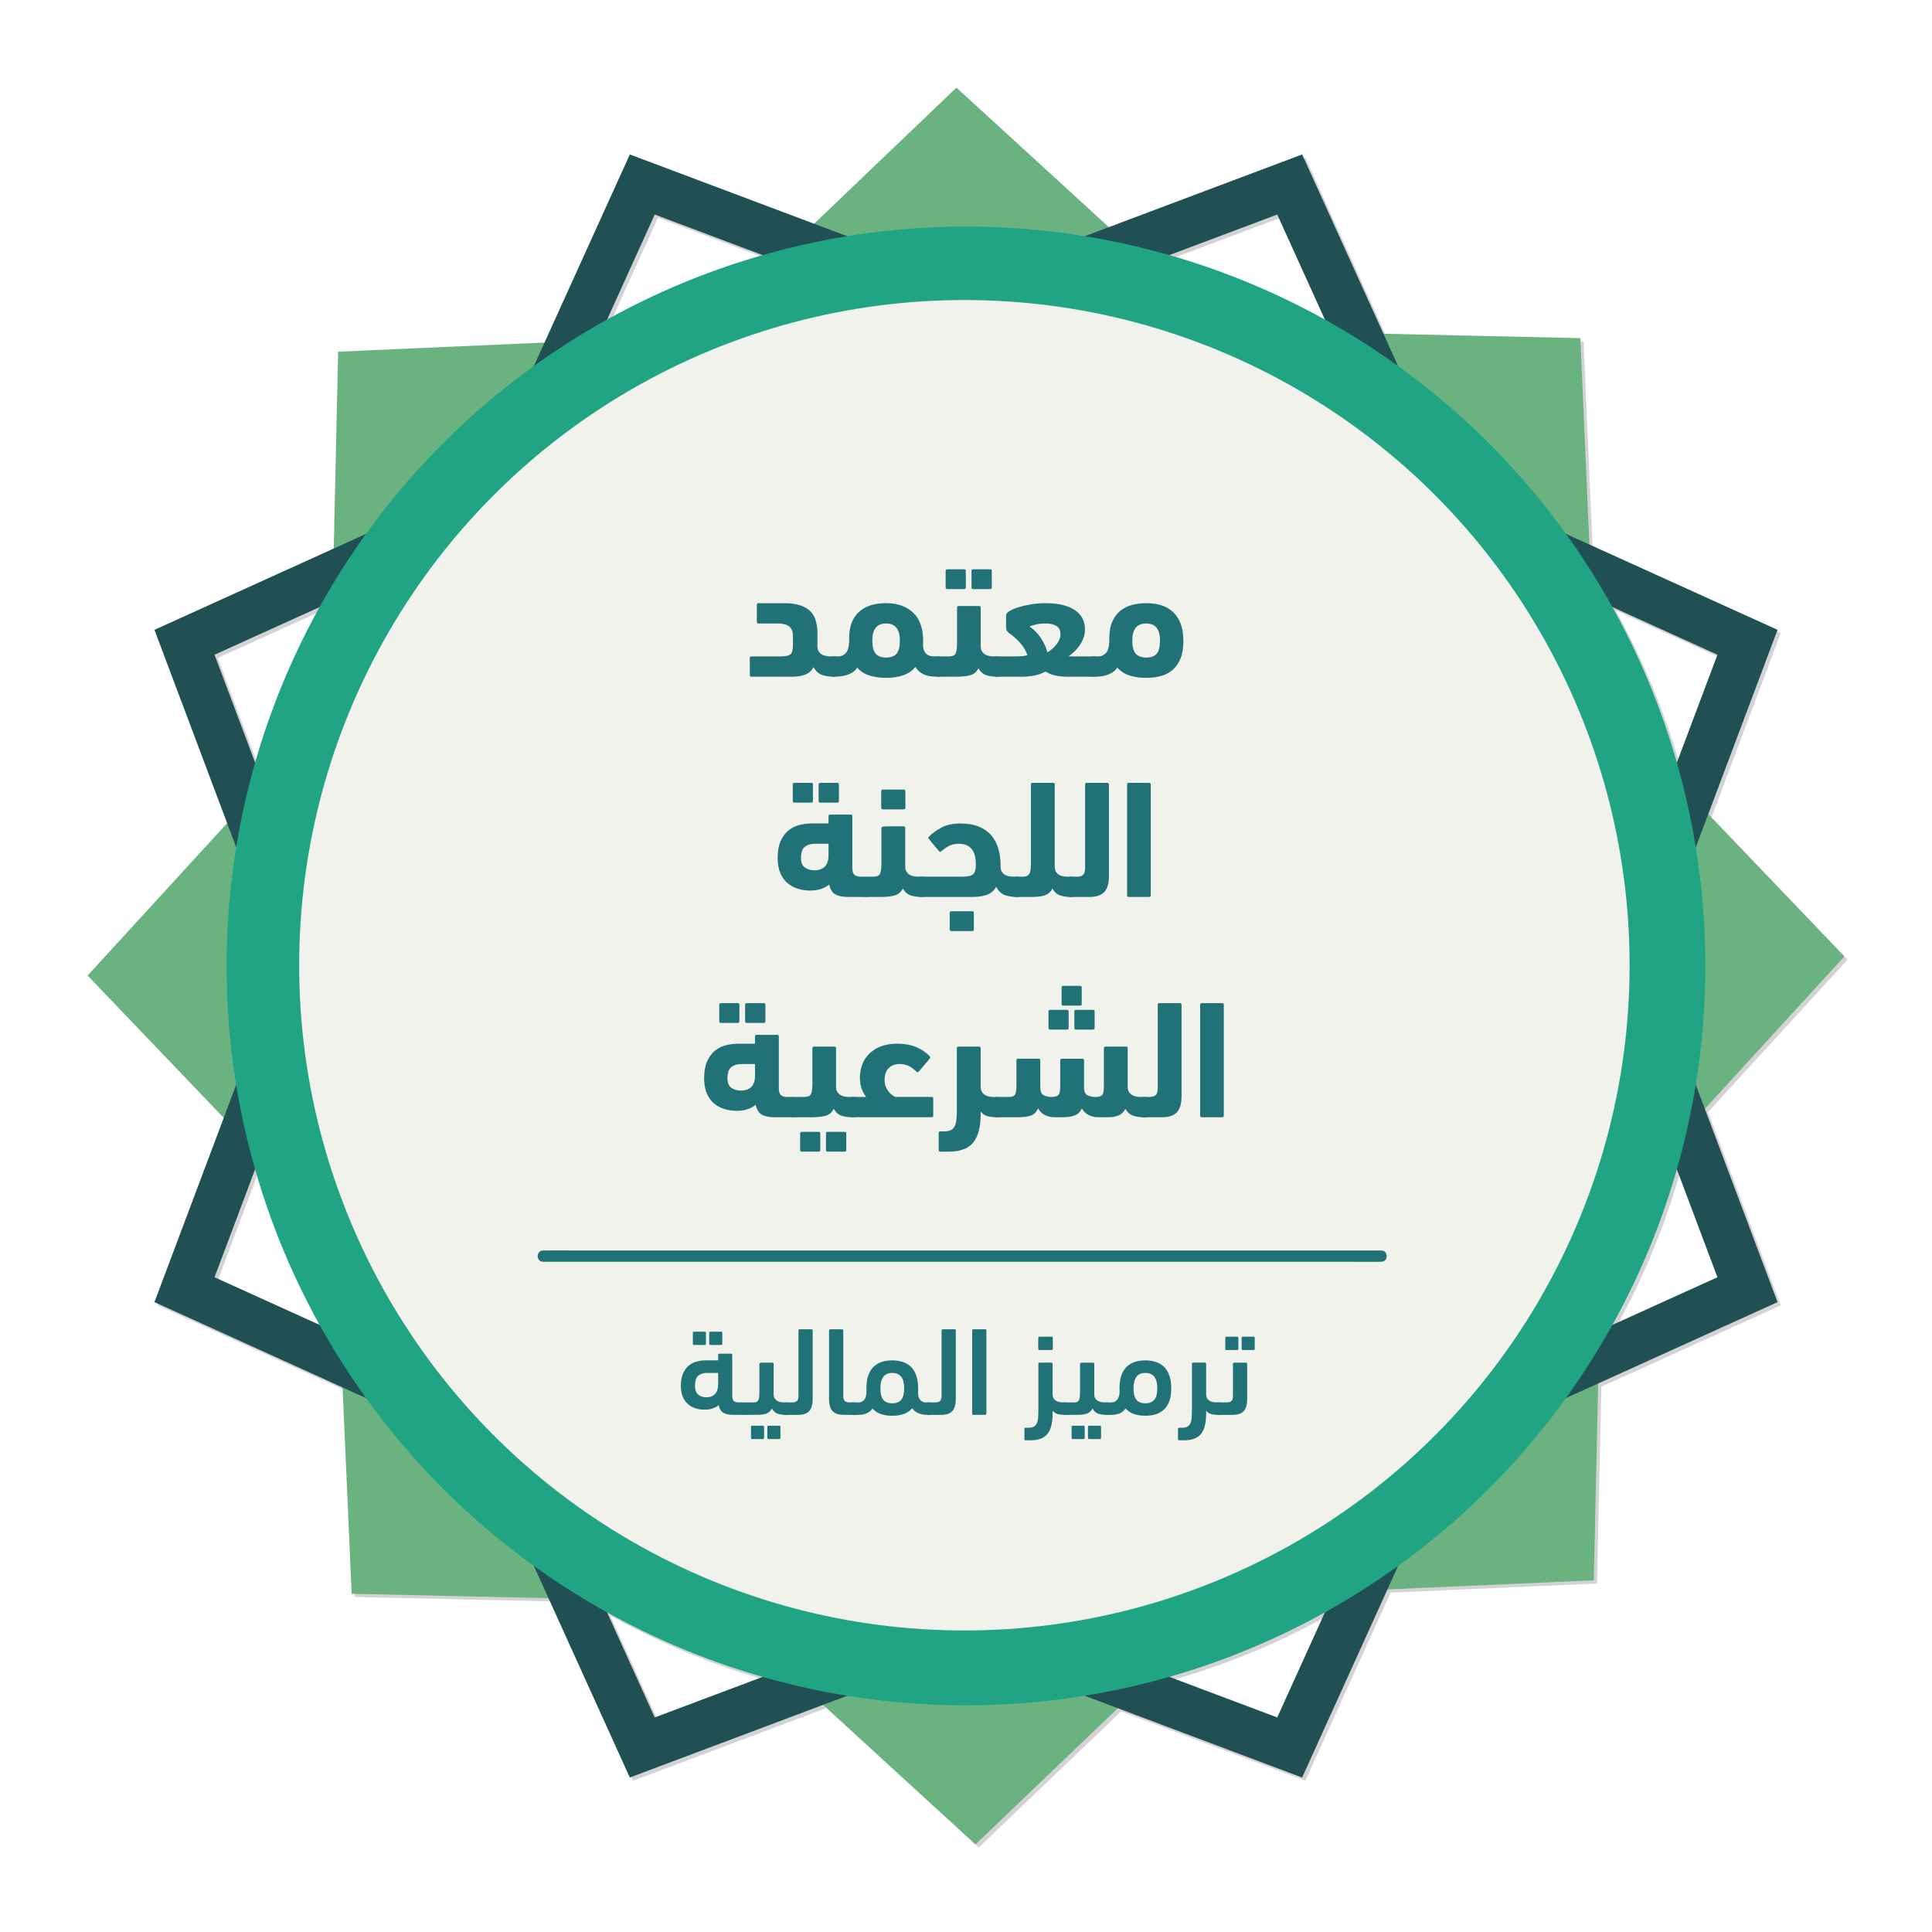 <?xml version="1.0" encoding="utf-8"?>
<!-- Generator: Adobe Illustrator 28.0.0, SVG Export Plug-In . SVG Version: 6.00 Build 0)  -->
<svg version="1.1" id="Layer_1" xmlns="http://www.w3.org/2000/svg" xmlns:xlink="http://www.w3.org/1999/xlink" x="0px" y="0px"
	 viewBox="0 0 1200 1200" style="enable-background:new 0 0 1200 1200;" xml:space="preserve">
<style type="text/css">
	.st0{opacity:0.87;}
	.st1{opacity:0.2;}
	.st2{clip-path:url(#SVGID_00000067220198830666605330000002587287358918538157_);}
	.st3{fill:#54A86E;}
	.st4{fill:#00363B;}
	.st5{fill:#009671;}
	.st6{clip-path:url(#SVGID_00000129891677453960736760000005899163088472022429_);fill:#F0F0EA;}
	.st7{opacity:0.3;clip-path:url(#SVGID_00000129891677453960736760000005899163088472022429_);}
	.st8{fill:#F0F0EA;}
	.st9{fill:#005D63;}
</style>
<g class="st0">
	<g>
		<g>
			<g class="st1">
				<g>
					<defs>
						<circle id="SVGID_1_" cx="601" cy="601.98" r="333.76"/>
					</defs>
					<clipPath id="SVGID_00000056427228737367596350000008895124608278122682_">
						<use xlink:href="#SVGID_1_"  style="overflow:visible;"/>
					</clipPath>
				</g>
				<polygon points="1147.57,596.05 996.9,760.59 991.93,983.57 769.09,993.36 607.9,1147.57 443.41,996.9 220.43,991.93 
					210.59,769.09 56.43,607.9 207.05,443.41 212.02,220.43 434.86,210.59 596.05,56.43 760.59,207.05 983.57,212.02 993.36,434.86 
									"/>
				<path d="M810.77,1106.05l-208.79-78.5l-208.79,78.5L301.07,902.9L97.93,810.77l78.5-208.79L97.93,393.2l203.14-92.13
					L393.2,97.93l208.79,78.5l208.79-78.5l92.13,203.14l203.15,92.13l-78.5,208.79l78.5,208.79L902.9,902.9L810.77,1106.05z
					 M601.99,996.04l193.33,72.69l85.31-188.1l188.1-85.31l-72.69-193.33l72.69-193.33l-188.1-85.31l-85.31-188.1l-193.33,72.69
					l-193.33-72.69l-85.31,188.1l-188.1,85.31l72.69,193.33l-72.69,193.33l188.1,85.31l85.31,188.1L601.99,996.04z"/>
				<circle cx="601.99" cy="601.98" r="459.24"/>
				<g>
					<defs>
						<circle id="SVGID_00000021093551335446451990000002820967714028772004_" cx="601" cy="601.98" r="333.76"/>
					</defs>
					<use xlink:href="#SVGID_00000021093551335446451990000002820967714028772004_"  style="overflow:visible;"/>
					<clipPath id="SVGID_00000083795208097952458350000008608460086322723457_">
						<use xlink:href="#SVGID_00000021093551335446451990000002820967714028772004_"  style="overflow:visible;"/>
					</clipPath>
					
						<circle style="clip-path:url(#SVGID_00000083795208097952458350000008608460086322723457_);" cx="601.99" cy="601.98" r="333.76"/>
					<polygon style="clip-path:url(#SVGID_00000083795208097952458350000008608460086322723457_);" points="634.53,918.41 
						602,608.9 569.47,918.41 568.03,918.26 600.56,608.75 504.39,904.73 503.02,904.28 599.19,608.3 443.58,877.82 442.33,877.1 
						597.93,607.58 389.69,838.85 388.62,837.89 596.86,606.61 345.08,789.54 344.24,788.37 596.01,605.44 311.71,732.02 
						311.12,730.7 595.42,604.12 291.01,668.82 290.71,667.41 595.12,602.71 283.91,602.71 283.91,601.26 595.12,601.26 
						290.71,536.56 291.01,535.14 595.42,599.85 311.12,473.27 311.71,471.94 596.01,598.53 344.24,415.6 345.08,414.43 
						596.86,597.36 388.62,366.08 389.69,365.11 597.93,596.39 442.33,326.87 443.58,326.15 599.19,595.67 503.02,299.69 
						504.39,299.24 600.56,595.22 568.03,285.71 569.47,285.56 602,595.07 634.53,285.56 635.97,285.71 603.44,595.22 
						699.61,299.24 700.98,299.69 604.81,595.67 760.42,326.15 761.67,326.87 606.07,596.39 814.31,365.11 815.38,366.08 
						607.14,597.36 858.92,414.43 859.76,415.6 607.99,598.53 892.29,471.94 892.88,473.27 608.58,599.85 912.99,535.14 
						913.29,536.56 608.88,601.26 920.09,601.26 920.09,602.71 608.88,602.71 913.29,667.41 912.99,668.82 608.58,604.12 
						892.88,730.7 892.29,732.02 607.99,605.44 859.76,788.37 858.92,789.54 607.14,606.61 815.38,837.89 814.31,838.85 
						606.07,607.58 761.67,877.1 760.42,877.82 604.81,608.3 700.98,904.28 699.61,904.73 603.44,608.75 635.97,918.26 					"/>
				</g>
				<circle cx="601" cy="601.54" r="413.18"/>
				<g>
					<defs>
						<circle id="SVGID_00000111877121745389997660000013870480985073696413_" cx="601" cy="601.98" r="333.76"/>
					</defs>
					<clipPath id="SVGID_00000039092169349919414180000011990096356432777138_">
						<use xlink:href="#SVGID_00000111877121745389997660000013870480985073696413_"  style="overflow:visible;"/>
					</clipPath>
				</g>
			</g>
			<g>
				<g>
					<g>
						<g>
							<defs>
								<circle id="SVGID_00000034083508202986110830000015421723477585081996_" cx="599" cy="599.98" r="333.76"/>
							</defs>
							<clipPath id="SVGID_00000121966814538077931800000000609761530798197900_">
								<use xlink:href="#SVGID_00000034083508202986110830000015421723477585081996_"  style="overflow:visible;"/>
							</clipPath>
						</g>
					</g>
				</g>
				<g>
					<g>
						<polygon class="st3" points="1145.57,594.05 994.9,758.59 989.93,981.57 767.09,991.36 605.9,1145.57 441.41,994.9 
							218.43,989.93 208.59,767.09 54.43,605.9 205.05,441.41 210.02,218.43 432.86,208.59 594.05,54.43 758.59,205.05 
							981.57,210.02 991.36,432.86 						"/>
					</g>
					<g>
						<path class="st4" d="M808.77,1104.05l-208.79-78.5l-208.79,78.5L299.07,900.9L95.93,808.77l78.5-208.79L95.93,391.2
							l203.14-92.13L391.2,95.93l208.79,78.5l208.79-78.5l92.13,203.14l203.15,92.13l-78.5,208.79l78.5,208.79L900.9,900.9
							L808.77,1104.05z M599.99,994.04l193.33,72.69l85.31-188.1l188.1-85.31l-72.69-193.33l72.69-193.33l-188.1-85.31l-85.31-188.1
							l-193.33,72.69l-193.33-72.69l-85.31,188.1l-188.1,85.31l72.69,193.33l-72.69,193.33l188.1,85.31l85.31,188.1L599.99,994.04z"
							/>
					</g>
					<g>
						<circle class="st5" cx="599.99" cy="599.98" r="459.24"/>
						<g>
							<defs>
								<circle id="SVGID_00000028323238127936750120000017672566803471134610_" cx="599" cy="599.98" r="333.76"/>
							</defs>
							<use xlink:href="#SVGID_00000028323238127936750120000017672566803471134610_"  style="overflow:visible;fill:#F0F0EA;"/>
							<clipPath id="SVGID_00000162317664799518077540000001776075608260231606_">
								<use xlink:href="#SVGID_00000028323238127936750120000017672566803471134610_"  style="overflow:visible;"/>
							</clipPath>
							
								<circle style="clip-path:url(#SVGID_00000162317664799518077540000001776075608260231606_);fill:#F0F0EA;" cx="599.99" cy="599.98" r="333.76"/>
							<g style="opacity:0.3;clip-path:url(#SVGID_00000162317664799518077540000001776075608260231606_);">
								<polygon class="st8" points="632.53,916.41 600,606.9 567.47,916.41 566.03,916.26 598.56,606.75 502.39,902.73 
									501.02,902.28 597.19,606.3 441.58,875.82 440.33,875.1 595.93,605.58 387.69,836.85 386.62,835.89 594.86,604.61 
									343.08,787.54 342.24,786.37 594.01,603.44 309.71,730.02 309.12,728.7 593.42,602.12 289.01,666.82 288.71,665.41 
									593.12,600.71 281.91,600.71 281.91,599.26 593.12,599.26 288.71,534.56 289.01,533.14 593.42,597.85 309.12,471.27 
									309.71,469.94 594.01,596.53 342.24,413.6 343.08,412.43 594.86,595.36 386.62,364.08 387.69,363.11 595.93,594.39 
									440.33,324.87 441.58,324.15 597.19,593.67 501.02,297.69 502.39,297.24 598.56,593.22 566.03,283.71 567.47,283.56 
									600,593.07 632.53,283.56 633.97,283.71 601.44,593.22 697.61,297.24 698.98,297.69 602.81,593.67 758.42,324.15 
									759.67,324.87 604.07,594.39 812.31,363.11 813.38,364.08 605.14,595.36 856.92,412.43 857.76,413.6 605.99,596.53 
									890.29,469.94 890.88,471.27 606.58,597.85 910.99,533.14 911.29,534.56 606.88,599.26 918.09,599.26 918.09,600.71 
									606.88,600.71 911.29,665.41 910.99,666.82 606.58,602.12 890.88,728.7 890.29,730.02 605.99,603.44 857.76,786.37 
									856.92,787.54 605.14,604.61 813.38,835.89 812.31,836.85 604.07,605.58 759.67,875.1 758.42,875.82 602.81,606.3 
									698.98,902.28 697.61,902.73 601.44,606.75 633.97,916.26 								"/>
							</g>
						</g>
						<circle class="st8" cx="599" cy="599.54" r="413.18"/>
					</g>
				</g>
				<g>
					<g>
						<g>
							<defs>
								<circle id="SVGID_00000078752532409178983230000012228556206650811015_" cx="599" cy="599.98" r="333.76"/>
							</defs>
							<clipPath id="SVGID_00000144295717889426298380000008308276763029772434_">
								<use xlink:href="#SVGID_00000078752532409178983230000012228556206650811015_"  style="overflow:visible;"/>
							</clipPath>
						</g>
					</g>
				</g>
			</g>
		</g>
	</g>
	<g>
		<path class="st9" d="M484.69,407.7c1.74,0,3.13-0.12,4.17-0.37c1.04-0.24,1.82-0.64,2.34-1.2c0.52-0.56,0.87-1.29,1.04-2.19
			s0.26-2.02,0.26-3.34v-5.62c0-2.71-0.78-4.68-2.34-5.89c-1.57-1.22-3.91-1.83-7.04-1.83h-11.99c-0.69,0-1.04-0.34-1.04-1.04
			v-10.52c0-0.69,0.34-1.04,1.04-1.04h16.37c6.46,0,11.45,1.41,14.96,4.22c3.51,2.82,5.26,7.67,5.26,14.54v8.65
			c0.14,1.74,0.89,3.11,2.25,4.12c1.36,1.01,3.24,1.51,5.68,1.51h2.3c1.39,0,2.43,0.48,3.12,1.46c0.69,0.97,1.04,2.57,1.04,4.8
			c0,4.24-1.39,6.36-4.17,6.36c-2.85,0-5.34-0.38-7.46-1.15c-2.12-0.76-3.84-2.36-5.16-4.8c-1.25,2.23-2.97,3.77-5.16,4.64
			c-2.19,0.87-4.91,1.3-8.18,1.3h-25.23c-0.69,0-1.04-0.35-1.04-1.04v-10.53c0-0.69,0.34-1.04,1.04-1.04H484.69z"/>
		<path class="st9" d="M550.36,421.04c-3.68,0-7.07-0.47-10.16-1.41c-3.09-0.94-5.68-2.59-7.77-4.96c-0.76,1.25-1.77,2.26-3.02,3.02
			c-1.25,0.77-2.55,1.34-3.91,1.72s-2.7,0.62-4.01,0.73c-1.32,0.11-2.5,0.16-3.54,0.16c-1.39,0-2.43-0.45-3.13-1.36
			c-0.69-0.9-1.04-2.5-1.04-4.8c0-2.36,0.31-4.03,0.94-5s1.71-1.46,3.23-1.46h3.02c1.6,0,3.04-0.66,4.33-1.99
			c1.29-1.32,2-3.79,2.14-7.4v-2.09c0-6.95,1.98-12.28,5.94-16c3.96-3.72,9.63-5.57,16.99-5.57c7.02,0,12.62,1.97,16.78,5.89
			c4.17,3.93,6.25,9.85,6.25,17.77c0,0.49-0.02,0.95-0.05,1.41c-0.04,0.45-0.05,0.88-0.05,1.3c0.14,2.29,0.8,3.98,1.98,5.06
			c1.18,1.08,2.68,1.62,4.49,1.62h3.02c1.39,0,2.43,0.48,3.12,1.46c0.69,0.97,1.04,2.57,1.04,4.8c0,4.24-1.39,6.36-4.17,6.36
			c-1.25,0-2.54-0.05-3.86-0.16c-1.32-0.1-2.61-0.36-3.86-0.78c-1.25-0.42-2.43-1.02-3.54-1.83c-1.11-0.8-2.08-1.9-2.91-3.28
			c-2.09,2.5-4.71,4.26-7.87,5.26C557.57,420.53,554.12,421.04,550.36,421.04z M550.36,387.26c-5.69,0-8.54,3.51-8.54,10.53
			c0,3.96,0.71,6.73,2.14,8.29c1.43,1.56,3.56,2.34,6.41,2.34c2.92,0,5.08-0.78,6.46-2.34c1.39-1.57,2.09-4.33,2.09-8.29
			C558.91,390.77,556.06,387.26,550.36,387.26z"/>
		<path class="st9" d="M594.45,377.46c0-0.69,0.35-1.04,1.04-1.04h12.62c0.69,0,1.04,0.35,1.04,1.04v24.6
			c0.13,1.74,0.88,3.11,2.24,4.12c1.36,1.01,3.24,1.51,5.68,1.51h2.4c1.39,0,2.43,0.48,3.12,1.46c0.69,0.97,1.04,2.57,1.04,4.8
			c0,4.24-1.39,6.36-4.17,6.36c-2.65,0-4.94-0.31-6.88-0.94c-1.95-0.63-3.58-2.06-4.9-4.28c-1.11,2.22-2.76,3.65-4.95,4.28
			c-2.19,0.62-5.2,0.94-9.02,0.94h-10.74c-1.39,0-2.43-0.43-3.12-1.3c-0.69-0.87-1.04-2.48-1.04-4.85c0-2.36,0.33-4.03,0.99-5
			c0.66-0.97,1.72-1.46,3.18-1.46h6.46c2.22,0,3.61-0.64,4.17-1.93c0.56-1.29,0.83-3.49,0.83-6.62V377.46z M588.41,365.89
			c-0.69,0-1.04-0.35-1.04-1.04v-10.22c0-0.69,0.35-1.04,1.04-1.04h10.43c0.69,0,1.04,0.35,1.04,1.04v10.22
			c0,0.69-0.34,1.04-1.04,1.04H588.41z M604.46,365.89c-0.69,0-1.04-0.35-1.04-1.04v-10.22c0-0.69,0.35-1.04,1.04-1.04h10.53
			c0.69,0,1.04,0.35,1.04,1.04v10.22c0,0.69-0.35,1.04-1.04,1.04H604.46z"/>
		<path class="st9" d="M649.39,374.65c4.24,0,7.91,0.4,11,1.2c3.09,0.8,5.64,1.93,7.66,3.39c2.02,1.46,3.49,3.17,4.43,5.16
			c0.94,1.98,1.41,4.12,1.41,6.41c0,1.88-0.29,3.65-0.88,5.32c-0.59,1.67-1.37,3.21-2.34,4.64c-0.98,1.43-2.07,2.71-3.29,3.86
			c-1.22,1.15-2.41,2.14-3.59,2.97c0.76,0.07,1.55,0.11,2.35,0.11c0.8,0,1.62,0,2.45,0h10.94c1.39,0,2.4,0.46,3.02,1.41
			c0.63,0.94,0.94,2.52,0.94,4.74c0,2.57-0.37,4.29-1.09,5.16c-0.73,0.87-1.69,1.3-2.87,1.3h-16.57c-2.5,0-4.88-0.22-7.14-0.67
			c-2.26-0.45-4.4-1.3-6.41-2.56c-2.29,1.25-4.73,2.11-7.3,2.56c-2.57,0.45-4.86,0.67-6.88,0.67h-15.74c-1.39,0-2.4-0.38-3.02-1.15
			c-0.62-0.76-0.94-2.4-0.94-4.9c0-1.95,0.26-3.53,0.78-4.75c0.52-1.22,1.58-1.82,3.18-1.82h10.94c1.18,0,2.45-0.04,3.8-0.11
			s2.66-0.27,3.91-0.62c-0.97-2.92-2.54-5.54-4.7-7.87c-2.15-2.33-4.52-4.4-7.09-6.2c-0.55-0.42-0.94-0.92-1.15-1.51
			c-0.21-0.59-0.31-1.41-0.31-2.45v-6.78c0-0.9,0.73-1.79,2.19-2.65c1.46-0.87,3.35-1.67,5.68-2.4c2.33-0.73,4.95-1.32,7.87-1.78
			C643.56,374.87,646.47,374.65,649.39,374.65z M650.54,405.19c2.3-1.39,4.22-3.09,5.79-5.1c1.57-2.02,2.34-4.14,2.34-6.36
			c0-2.22-0.81-3.86-2.45-4.9c-1.63-1.04-3.91-1.57-6.83-1.57c-2.36,0-4.45,0.23-6.25,0.68c-1.81,0.45-3.02,0.85-3.65,1.2
			c2.84,1.95,5.21,4.36,7.09,7.25C648.46,399.27,649.78,402.2,650.54,405.19z"/>
		<path class="st9" d="M711.94,421.04c-3.68,0-7.07-0.47-10.16-1.41c-3.09-0.94-5.68-2.59-7.77-4.96c-0.97,1.39-2.1,2.45-3.38,3.18
			s-2.59,1.29-3.91,1.67c-1.32,0.38-2.6,0.61-3.86,0.68c-1.25,0.07-2.36,0.1-3.33,0.1c-1.39,0-2.43-0.45-3.13-1.36
			c-0.69-0.9-1.04-2.5-1.04-4.8c0-2.43,0.33-4.12,0.99-5.05c0.66-0.94,1.72-1.41,3.18-1.41h3.02c1.53,0,2.95-0.66,4.28-1.99
			c1.32-1.32,2.05-3.79,2.19-7.4v-2.09c0-4.1,0.64-7.54,1.93-10.32c1.29-2.77,2.99-5,5.11-6.67c2.12-1.67,4.55-2.85,7.3-3.54
			c2.74-0.69,5.61-1.04,8.6-1.04c3.06,0,5.98,0.38,8.76,1.15c2.77,0.76,5.22,2.05,7.35,3.86c2.12,1.81,3.8,4.22,5.05,7.25
			c1.25,3.02,1.88,6.83,1.88,11.41c0,4.24-0.59,7.82-1.77,10.74c-1.18,2.91-2.8,5.26-4.85,7.03c-2.05,1.78-4.49,3.04-7.3,3.8
			C718.25,420.66,715.21,421.04,711.94,421.04z M711.94,387.26c-5.76,0-8.65,3.51-8.65,10.53c0,3.96,0.73,6.73,2.19,8.29
			c1.46,1.56,3.61,2.34,6.46,2.34c2.92,0,5.08-0.78,6.46-2.34c1.39-1.57,2.09-4.33,2.09-8.29
			C720.49,390.77,717.64,387.26,711.94,387.26z"/>
		<path class="st9" d="M514.61,511.47v-4.49c0-0.69,0.35-1.04,1.04-1.04h12.72c0.69,0,1.04,0.35,1.04,1.04v32
			c0,2.09,0.39,3.53,1.2,4.33c0.8,0.8,2.07,1.2,3.8,1.2h3.23c2.78,0,4.17,2.12,4.17,6.36c0,2.43-0.33,4.08-0.99,4.95
			c-0.66,0.87-1.72,1.3-3.18,1.3h-10.84c-3.4,0-6.06-0.53-7.97-1.62c-1.92-1.08-3.18-3.11-3.8-6.1c-1.53,1.25-3.3,2.19-5.32,2.81
			c-2.02,0.62-4.14,0.94-6.36,0.94c-2.71,0-5.3-0.38-7.77-1.15c-2.47-0.76-4.64-1.94-6.52-3.54c-1.88-1.6-3.35-3.68-4.43-6.25
			c-1.08-2.57-1.62-5.69-1.62-9.38c0-4.17,0.6-7.63,1.83-10.38c1.22-2.74,2.81-4.93,4.79-6.57c1.99-1.63,4.24-2.78,6.78-3.44
			c2.54-0.66,5.13-0.99,7.77-0.99H514.61z M493.45,498.54c-0.69,0-1.04-0.34-1.04-1.04v-10.21c0-0.69,0.35-1.04,1.04-1.04h10.43
			c0.69,0,1.04,0.35,1.04,1.04v10.21c0,0.7-0.34,1.04-1.04,1.04H493.45z M505.96,540.55c2.64,0,4.75-0.74,6.31-2.24
			c1.56-1.5,2.34-3.84,2.34-7.04v-7.2h-8.34c-2.64,0-4.76,0.63-6.36,1.88c-1.6,1.25-2.4,3.54-2.4,6.88c0,2.85,0.8,4.84,2.4,5.99
			C501.51,539.98,503.53,540.55,505.96,540.55z M509.5,498.54c-0.69,0-1.04-0.34-1.04-1.04v-10.21c0-0.69,0.34-1.04,1.04-1.04h10.53
			c0.69,0,1.04,0.35,1.04,1.04v10.21c0,0.7-0.35,1.04-1.04,1.04H509.5z"/>
		<path class="st9" d="M560.79,551.91c-1.18,2.15-2.81,3.56-4.9,4.22c-2.09,0.66-5,0.99-8.75,0.99h-8.34
			c-1.39,0-2.43-0.22-3.12-0.67c-0.69-0.45-1.04-1.44-1.04-2.97c0-0.9,0.07-1.88,0.21-2.92c0.14-1.04,0.38-2.02,0.73-2.92
			c0.35-0.9,0.8-1.65,1.36-2.24c0.56-0.59,1.25-0.88,2.09-0.88h3.44c2.15,0,3.52-0.61,4.12-1.83c0.59-1.22,0.88-3.39,0.88-6.52
			v-21.89c0-0.55,0.5-0.87,1.51-0.94c1.01-0.07,1.89-0.11,2.65-0.11h9.59c0.69,0,1.04,0.35,1.04,1.04v24.6
			c0.13,1.74,0.88,3.11,2.24,4.12s3.24,1.51,5.68,1.51h2.4c1.39,0,2.43,0.48,3.12,1.46c0.69,0.97,1.04,2.57,1.04,4.8
			c0,4.24-1.39,6.36-4.17,6.36c-2.65,0-4.94-0.31-6.88-0.94C563.74,555.56,562.11,554.13,560.79,551.91z M548.38,502.71
			c-0.69,0-1.04-0.35-1.04-1.04v-10.22c0-0.69,0.34-1.04,1.04-1.04h12.93c0.69,0,1.04,0.35,1.04,1.04v10.22
			c0,0.69-0.35,1.04-1.04,1.04H548.38z"/>
		<path class="st9" d="M576.84,519.81c2.43-2.44,5.2-4.43,8.29-6c3.09-1.56,6.86-2.34,11.31-2.34c4.59,0,8.46,0.66,11.62,1.98
			c3.16,1.32,5.73,3.14,7.72,5.47c1.98,2.33,3.42,5.08,4.33,8.24c0.9,3.16,1.36,6.59,1.36,10.26v1.67c0.2,1.67,0.95,2.98,2.24,3.96
			s3.14,1.46,5.57,1.46h2.4c1.39,0,2.43,0.48,3.13,1.46c0.69,0.97,1.04,2.57,1.04,4.8c0,4.24-1.39,6.36-4.17,6.36
			c-2.91,0-5.45-0.4-7.61-1.2c-2.15-0.8-3.93-2.52-5.31-5.16c-1.39,2.5-3.35,4.19-5.89,5.05c-2.54,0.87-5.54,1.3-9.02,1.3h-31.69
			c-1.39,0-2.43-0.47-3.13-1.41c-0.69-0.94-1.04-2.52-1.04-4.75c0-2.22,0.31-3.86,0.94-4.9c0.62-1.04,1.71-1.56,3.23-1.56H598
			c1.67,0,3.02-0.12,4.07-0.37c1.04-0.24,1.86-0.66,2.45-1.25c0.59-0.59,1.01-1.39,1.25-2.4c0.24-1.01,0.36-2.28,0.36-3.8
			c0-1.74-0.17-3.37-0.52-4.9c-0.35-1.53-0.94-2.87-1.77-4.01c-0.83-1.15-1.93-2.05-3.28-2.71c-1.36-0.66-3.04-0.99-5.06-0.99
			c-2.23,0-4.21,0.44-5.94,1.3c-1.74,0.87-3.33,1.97-4.8,3.28c-0.48,0.49-0.97,0.52-1.46,0.11l-6.15-7.41
			C576.53,520.74,576.43,520.22,576.84,519.81z M590.92,578.29c-0.69,0-1.04-0.35-1.04-1.04v-10.22c0-0.69,0.35-1.04,1.04-1.04
			h12.93c0.69,0,1.04,0.34,1.04,1.04v10.22c0,0.69-0.35,1.04-1.04,1.04H590.92z"/>
		<path class="st9" d="M640.33,487.28c0-0.69,0.34-1.04,1.04-1.04h12.72c0.69,0,1.04,0.35,1.04,1.04v51.6
			c0.14,1.81,0.87,3.19,2.19,4.17c1.32,0.97,3.23,1.46,5.74,1.46h2.39c1.39,0,2.44,0.48,3.13,1.46c0.69,0.97,1.04,2.57,1.04,4.8
			c0,4.24-1.39,6.36-4.17,6.36c-2.64,0-4.93-0.31-6.88-0.94c-1.95-0.63-3.58-2.06-4.9-4.28c-1.04,2.02-2.55,3.38-4.54,4.12
			c-1.98,0.73-4.67,1.09-8.07,1.09h-9.38c-1.39,0-2.43-0.24-3.13-0.73c-0.69-0.48-1.04-1.46-1.04-2.91c0-0.84,0.08-1.78,0.26-2.82
			c0.17-1.04,0.41-2.01,0.73-2.92c0.31-0.9,0.73-1.67,1.25-2.29c0.52-0.62,1.16-0.94,1.93-0.94h3.65c1.18,0,2.12-0.21,2.82-0.63
			c0.69-0.41,1.2-1.02,1.51-1.82c0.32-0.8,0.5-1.79,0.57-2.97c0.07-1.18,0.11-2.54,0.11-4.07V487.28z"/>
		<path class="st9" d="M665.34,557.12c-1.39,0-2.43-0.24-3.13-0.73c-0.69-0.48-1.04-1.46-1.04-2.91c0-0.84,0.08-1.78,0.26-2.82
			c0.17-1.04,0.41-2.01,0.73-2.92c0.31-0.9,0.73-1.67,1.25-2.29c0.52-0.62,1.16-0.94,1.93-0.94h3.65c1.74,0,3.01-0.4,3.8-1.2
			c0.8-0.8,1.2-2.24,1.2-4.33v-51.7c0-0.69,0.34-1.04,1.04-1.04h12.72c0.69,0,1.04,0.35,1.04,1.04v56.71c0,4.52-0.94,7.83-2.81,9.95
			c-1.88,2.13-5,3.18-9.38,3.18H665.34z"/>
		<path class="st9" d="M714.76,556.08c0,0.69-0.35,1.04-1.04,1.04H701.1c-0.69,0-1.04-0.35-1.04-1.04v-68.8
			c0-0.69,0.35-1.04,1.04-1.04h12.61c0.69,0,1.04,0.35,1.04,1.04V556.08z"/>
		<path class="st9" d="M468.95,648.29v-4.49c0-0.69,0.35-1.04,1.04-1.04h12.72c0.69,0,1.04,0.35,1.04,1.04v32
			c0,2.09,0.39,3.53,1.2,4.33c0.8,0.8,2.07,1.2,3.8,1.2h3.23c2.78,0,4.17,2.12,4.17,6.36c0,2.43-0.33,4.08-0.99,4.95
			c-0.66,0.87-1.72,1.3-3.18,1.3h-10.84c-3.4,0-6.06-0.53-7.97-1.62c-1.92-1.08-3.18-3.11-3.8-6.1c-1.53,1.25-3.3,2.19-5.32,2.81
			c-2.02,0.62-4.14,0.94-6.36,0.94c-2.71,0-5.3-0.38-7.77-1.15c-2.47-0.76-4.64-1.94-6.52-3.54c-1.88-1.6-3.35-3.68-4.43-6.25
			c-1.08-2.57-1.62-5.69-1.62-9.38c0-4.17,0.6-7.63,1.83-10.38c1.22-2.74,2.81-4.93,4.79-6.57c1.99-1.63,4.24-2.78,6.78-3.44
			c2.54-0.66,5.13-0.99,7.77-0.99H468.95z M447.79,635.36c-0.69,0-1.04-0.34-1.04-1.04V624.1c0-0.69,0.35-1.04,1.04-1.04h10.43
			c0.69,0,1.04,0.35,1.04,1.04v10.21c0,0.7-0.34,1.04-1.04,1.04H447.79z M460.3,677.37c2.64,0,4.75-0.74,6.31-2.24
			c1.56-1.5,2.34-3.84,2.34-7.04v-7.2h-8.34c-2.64,0-4.76,0.63-6.36,1.88c-1.6,1.25-2.4,3.54-2.4,6.88c0,2.85,0.8,4.84,2.4,5.99
			C455.85,676.8,457.87,677.37,460.3,677.37z M463.84,635.36c-0.69,0-1.04-0.34-1.04-1.04V624.1c0-0.69,0.34-1.04,1.04-1.04h10.53
			c0.69,0,1.04,0.35,1.04,1.04v10.21c0,0.7-0.35,1.04-1.04,1.04H463.84z"/>
		<path class="st9" d="M504.6,651.1c0-0.69,0.35-1.04,1.04-1.04h12.62c0.69,0,1.04,0.35,1.04,1.04v24.6
			c0.13,1.74,0.88,3.11,2.24,4.12c1.36,1.01,3.24,1.51,5.68,1.51h2.4c1.39,0,2.43,0.48,3.12,1.46c0.69,0.97,1.04,2.57,1.04,4.8
			c0,4.24-1.39,6.36-4.17,6.36c-2.65,0-4.94-0.31-6.88-0.94c-1.95-0.63-3.58-2.06-4.9-4.28c-1.11,2.22-2.76,3.65-4.95,4.28
			c-2.19,0.62-5.2,0.94-9.02,0.94h-10.74c-1.39,0-2.43-0.43-3.12-1.3c-0.69-0.87-1.04-2.48-1.04-4.85c0-2.36,0.33-4.03,0.99-5
			c0.66-0.97,1.72-1.46,3.18-1.46h6.46c2.22,0,3.61-0.64,4.17-1.93c0.56-1.29,0.83-3.49,0.83-6.62V651.1z M498.03,715.31
			c-0.69,0-1.04-0.35-1.04-1.04v-10.22c0-0.69,0.35-1.04,1.04-1.04h10.43c0.69,0,1.04,0.35,1.04,1.04v10.22
			c0,0.69-0.34,1.04-1.04,1.04H498.03z M514.08,715.31c-0.69,0-1.04-0.35-1.04-1.04v-10.22c0-0.69,0.35-1.04,1.04-1.04h10.53
			c0.69,0,1.04,0.35,1.04,1.04v10.22c0,0.69-0.35,1.04-1.04,1.04H514.08z"/>
		<path class="st9" d="M537.96,681.33c-1.11-1.39-2.04-3.08-2.76-5.06c-0.73-1.98-1.09-4.26-1.09-6.83c0-2.78,0.45-5.44,1.36-7.98
			c0.9-2.53,2.29-4.77,4.17-6.72c1.88-1.95,4.28-3.51,7.19-4.7c2.92-1.18,6.36-1.77,10.32-1.77c5.01,0,9.21,0.8,12.62,2.4
			c3.4,1.6,5.97,3.44,7.71,5.52c0.42,0.49,0.35,1.01-0.21,1.57l-6.57,7.82c-0.55,0.48-1.08,0.48-1.56,0
			c-3.06-3.13-6.5-4.7-10.32-4.7c-2.78,0-5.05,0.83-6.78,2.5c-1.74,1.67-2.61,4.1-2.61,7.3c0,1.6,0.24,3.01,0.73,4.22
			c0.48,1.22,1.08,2.26,1.77,3.12c0.69,0.87,1.41,1.57,2.14,2.09s1.34,0.92,1.83,1.2h22.72c0.7,0,1.04,0.34,1.04,1.04v10.53
			c0,0.69-0.34,1.04-1.04,1.04h-48.99c-1.39,0-2.43-0.47-3.13-1.41c-0.69-0.94-1.04-2.52-1.04-4.75c0-2.36,0.33-4.03,0.99-5
			c0.66-0.97,1.72-1.46,3.18-1.46H537.96z"/>
		<path class="st9" d="M594.31,651.1c0-0.69,0.35-1.04,1.04-1.04h12.72c0.69,0,1.04,0.35,1.04,1.04v24.6
			c0.14,1.74,0.88,3.11,2.24,4.12c1.36,1.01,3.24,1.51,5.68,1.51h2.29c1.39,0,2.44,0.48,3.13,1.46s1.04,2.57,1.04,4.8
			c0,4.24-1.39,6.36-4.17,6.36c-2.29,0-4.27-0.22-5.94-0.67c-1.67-0.45-3.1-1.41-4.28-2.87v1.67c0,7.92-1.53,13.77-4.59,17.57
			c-3.06,3.79-8.27,5.68-15.64,5.68h-4.79c-0.7,0-1.04-0.35-1.04-1.04v-10.53c0-0.69,0.34-1.04,1.04-1.04h2.29
			c1.88,0,3.33-0.29,4.38-0.88s1.83-1.46,2.35-2.61c0.52-1.15,0.85-2.55,0.99-4.22c0.14-1.67,0.21-3.58,0.21-5.73V651.1z"/>
		<path class="st9" d="M682.51,693.94c-2.71,0-4.92-0.5-6.62-1.51c-1.7-1.01-3-2.34-3.91-4.01c-0.97,2.15-2.45,3.61-4.43,4.38
			c-1.99,0.76-4.68,1.15-8.08,1.15h-4.07c-2.71,0-4.94-0.5-6.67-1.51c-1.74-1.01-3.05-2.34-3.96-4.01c-0.97,2.22-2.44,3.7-4.38,4.43
			c-1.95,0.73-4.7,1.09-8.24,1.09h-12.51c-1.39,0-2.43-0.4-3.12-1.2c-0.69-0.8-1.04-2.35-1.04-4.64c0-2.43,0.33-4.17,0.99-5.21
			c0.66-1.04,1.72-1.56,3.18-1.56h6.99c2.02,0,3.3-0.51,3.86-1.51c0.55-1.01,0.83-2.87,0.83-5.58v-15.63c0-0.69,0.35-1.04,1.04-1.04
			h12.72c0.69,0,1.04,0.35,1.04,1.04v17.1c0,2.22,0.69,3.72,2.08,4.48c1.39,0.77,2.92,1.15,4.59,1.15c1.32,0,2.38-0.14,3.18-0.42
			c0.8-0.28,1.37-0.69,1.72-1.25c0.35-0.55,0.57-1.3,0.68-2.24c0.1-0.94,0.15-2.1,0.15-3.49v-15.32c0-0.69,0.35-1.04,1.04-1.04
			h12.72c0.69,0,1.04,0.35,1.04,1.04v16.99c0,2.37,0.71,3.91,2.14,4.64c1.43,0.73,3.03,1.09,4.85,1.09c1.32,0,2.32-0.14,3.02-0.42
			c0.69-0.28,1.22-0.71,1.57-1.3c0.34-0.59,0.55-1.36,0.62-2.29c0.07-0.94,0.1-2.1,0.1-3.49V651.1c0-0.69,0.35-1.04,1.04-1.04h12.72
			c0.69,0,1.04,0.35,1.04,1.04v24.6c0.14,1.74,0.88,3.11,2.24,4.12c1.36,1.01,3.24,1.51,5.68,1.51h2.4c1.39,0,2.43,0.48,3.12,1.46
			c0.69,0.97,1.04,2.57,1.04,4.8c0,4.24-1.39,6.36-4.17,6.36c-2.64,0-4.94-0.31-6.88-0.94c-1.94-0.63-3.58-2.06-4.9-4.28
			c-0.97,2.02-2.39,3.38-4.27,4.12c-1.88,0.73-4.03,1.09-6.46,1.09H682.51z M652.28,639.53c-0.69,0-1.04-0.35-1.04-1.04v-10.22
			c0-0.69,0.34-1.04,1.04-1.04h10.43c0.69,0,1.04,0.35,1.04,1.04v10.22c0,0.69-0.35,1.04-1.04,1.04H652.28z M660.41,624.62
			c-0.69,0-1.04-0.35-1.04-1.04v-10.22c0-0.69,0.35-1.04,1.04-1.04h10.43c0.69,0,1.04,0.35,1.04,1.04v10.22
			c0,0.69-0.35,1.04-1.04,1.04H660.41z M668.33,639.53c-0.69,0-1.04-0.35-1.04-1.04v-10.22c0-0.69,0.34-1.04,1.04-1.04h10.53
			c0.69,0,1.04,0.35,1.04,1.04v10.22c0,0.69-0.35,1.04-1.04,1.04H668.33z"/>
		<path class="st9" d="M710.44,693.94c-1.39,0-2.43-0.24-3.13-0.73c-0.69-0.48-1.04-1.46-1.04-2.91c0-0.84,0.08-1.78,0.26-2.82
			c0.17-1.04,0.41-2.01,0.73-2.92c0.31-0.9,0.73-1.67,1.25-2.29c0.52-0.62,1.16-0.94,1.93-0.94h3.65c1.74,0,3.01-0.4,3.8-1.2
			c0.8-0.8,1.2-2.24,1.2-4.33v-51.7c0-0.69,0.34-1.04,1.04-1.04h12.72c0.69,0,1.04,0.35,1.04,1.04v56.71c0,4.52-0.94,7.83-2.81,9.95
			c-1.88,2.13-5,3.18-9.38,3.18H710.44z"/>
		<path class="st9" d="M760.13,692.9c0,0.69-0.35,1.04-1.04,1.04h-12.61c-0.69,0-1.04-0.35-1.04-1.04v-68.8
			c0-0.69,0.35-1.04,1.04-1.04h12.61c0.69,0,1.04,0.35,1.04,1.04V692.9z"/>
	</g>
	<g>
		<path class="st9" d="M446.06,844.94v-3.36c0-0.52,0.26-0.78,0.78-0.78h7.19c0.52,0,0.78,0.26,0.78,0.78v25.33
			c0,1.57,0.3,2.65,0.9,3.24c0.6,0.6,1.55,0.9,2.86,0.9h2.97c2.08,0,3.12,1.3,3.12,3.91c0,1.57-0.25,2.6-0.74,3.09
			c-0.5,0.5-1.29,0.74-2.39,0.74h-6.34c-2.55,0-4.54-0.45-5.98-1.33c-1.43-0.88-2.38-2.45-2.85-4.69c-1.09,0.94-2.4,1.64-3.91,2.11
			c-1.51,0.46-3.1,0.7-4.77,0.7c-2.04,0-3.95-0.29-5.75-0.86c-1.8-0.57-3.37-1.46-4.69-2.66c-1.33-1.2-2.39-2.72-3.17-4.57
			c-0.78-1.85-1.17-4.08-1.17-6.68c0-3.02,0.43-5.55,1.29-7.58c0.86-2.04,2.01-3.66,3.44-4.89c1.43-1.23,3.06-2.1,4.89-2.62
			c1.83-0.52,3.73-0.78,5.71-0.78H446.06z M431.12,835.4c-0.52,0-0.78-0.26-0.78-0.78v-6.72c0-0.52,0.26-0.78,0.78-0.78h6.57
			c0.52,0,0.78,0.26,0.78,0.78v6.72c0,0.52-0.26,0.78-0.78,0.78H431.12z M438.71,867.85c2.5,0,4.35-0.72,5.55-2.15
			c1.2-1.43,1.8-3.53,1.8-6.29v-6.65h-6.96c-2.24,0-4.04,0.57-5.4,1.72c-1.36,1.15-2.03,3.26-2.03,6.34c0,2.4,0.62,4.17,1.88,5.31
			C434.8,867.28,436.52,867.85,438.71,867.85z M441.29,835.4c-0.52,0-0.78-0.26-0.78-0.78v-6.72c0-0.52,0.26-0.78,0.78-0.78h6.57
			c0.52,0,0.78,0.26,0.78,0.78v6.72c0,0.52-0.26,0.78-0.78,0.78H441.29z"/>
		<path class="st9" d="M479.43,874.81c-0.73,1.51-1.83,2.56-3.32,3.13c-1.48,0.57-3.48,0.86-5.98,0.86h-7.27
			c-1.04,0-1.82-0.25-2.34-0.74c-0.52-0.49-0.78-1.47-0.78-2.93c0-1.51,0.25-2.56,0.74-3.16c0.5-0.6,1.29-0.9,2.38-0.9h5.08
			c0.94,0,1.65-0.14,2.15-0.43s0.86-0.73,1.09-1.33c0.24-0.6,0.38-1.38,0.43-2.35c0.05-0.96,0.08-2.15,0.08-3.56v-16.26
			c0-0.31,0.14-0.52,0.43-0.62c0.28-0.1,0.59-0.16,0.9-0.16h6.73c0.52,0,0.78,0.27,0.78,0.78v19.08c0,1.56,0.59,2.76,1.76,3.59
			c1.17,0.83,2.75,1.25,4.73,1.25h1.33c1.04,0,1.83,0.29,2.35,0.87c0.52,0.57,0.78,1.53,0.78,2.89c0,1.51-0.25,2.56-0.74,3.13
			c-0.5,0.57-1.29,0.86-2.39,0.86c-2.03,0-3.8-0.25-5.31-0.74C481.52,877.56,480.32,876.48,479.43,874.81z M467.24,893.81
			c-0.52,0-0.78-0.26-0.78-0.78v-6.72c0-0.52,0.26-0.78,0.78-0.78h6.57c0.52,0,0.78,0.26,0.78,0.78v6.72c0,0.52-0.26,0.78-0.78,0.78
			H467.24z M477.4,893.81c-0.52,0-0.78-0.26-0.78-0.78v-6.72c0-0.52,0.26-0.78,0.78-0.78h6.57c0.52,0,0.78,0.26,0.78,0.78v6.72
			c0,0.52-0.26,0.78-0.78,0.78H477.4z"/>
		<path class="st9" d="M488.35,878.8c-1.04,0-1.83-0.25-2.35-0.74c-0.52-0.49-0.78-1.5-0.78-3.01c0-1.46,0.25-2.49,0.74-3.09
			c0.5-0.6,1.29-0.9,2.39-0.9h3.83c1.3,0,2.25-0.3,2.86-0.9c0.6-0.6,0.9-1.68,0.9-3.24v-40.5c0-0.52,0.26-0.78,0.78-0.78h7.27
			c0.52,0,0.78,0.26,0.78,0.78v42.53c0,3.38-0.7,5.87-2.11,7.46c-1.41,1.59-3.75,2.39-7.04,2.39H488.35z"/>
		<path class="st9" d="M514.94,826.41c0-0.52,0.26-0.78,0.78-0.78h7.27c0.52,0,0.78,0.26,0.78,0.78v40.5c0,1.57,0.3,2.65,0.9,3.24
			c0.6,0.6,1.55,0.9,2.85,0.9h2.74c1.04,0,1.83,0.31,2.35,0.9c0.52,0.6,0.78,1.63,0.78,3.09c0,1.62-0.25,2.65-0.74,3.09
			c-0.5,0.44-1.29,0.66-2.39,0.66h-6.18c-3.28,0-5.62-0.8-7.04-2.39c-1.41-1.59-2.11-4.08-2.11-7.46V826.41z"/>
		<path class="st9" d="M538.15,861.6c0.05-3.02,0.48-5.59,1.29-7.7c0.81-2.11,1.93-3.83,3.36-5.16c1.43-1.33,3.12-2.29,5.05-2.89
			c1.93-0.6,4.04-0.9,6.33-0.9c2.3,0,4.43,0.31,6.41,0.94c1.98,0.62,3.68,1.62,5.12,2.97c1.43,1.36,2.55,3.15,3.36,5.4
			c0.81,2.24,1.21,4.95,1.21,8.13c0,0.46,0,0.92,0,1.37c0,0.44-0.03,0.87-0.08,1.29c0.05,2.19,0.56,3.74,1.53,4.65
			c0.96,0.92,2.07,1.37,3.32,1.37h2.27c1.04,0,1.83,0.29,2.35,0.87s0.78,1.53,0.78,2.89c0,1.51-0.25,2.56-0.74,3.13
			c-0.5,0.57-1.29,0.86-2.39,0.86c-0.88,0-1.81-0.03-2.77-0.08s-1.93-0.22-2.89-0.51c-0.96-0.29-1.87-0.71-2.74-1.25
			c-0.86-0.55-1.63-1.32-2.3-2.3c-1.41,1.67-3.17,2.86-5.28,3.59c-2.11,0.73-4.49,1.09-7.15,1.09c-2.61,0-4.95-0.35-7.04-1.06
			c-2.09-0.7-3.83-1.86-5.24-3.48c-0.52,0.83-1.15,1.51-1.88,2.04s-1.48,0.92-2.27,1.21s-1.59,0.48-2.42,0.59
			c-0.83,0.11-1.62,0.16-2.35,0.16h-2.74c-1.04,0-1.83-0.3-2.35-0.9c-0.52-0.6-0.78-1.6-0.78-3.01c0-1.51,0.25-2.53,0.74-3.05
			c0.5-0.52,1.29-0.78,2.39-0.78h3.05c1.25,0,2.37-0.5,3.37-1.52c0.99-1.02,1.51-2.88,1.56-5.59c-0.05-0.41-0.08-0.81-0.08-1.17
			C538.15,862.41,538.15,862.01,538.15,861.6z M554.18,852.76c-2.5,0-4.35,0.81-5.55,2.42c-1.2,1.62-1.8,3.96-1.8,7.04
			c0,3.33,0.6,5.73,1.8,7.19c1.2,1.46,3.05,2.2,5.55,2.2c2.55,0,4.43-0.74,5.63-2.23c1.2-1.48,1.79-3.87,1.79-7.15
			C561.61,855.92,559.13,852.76,554.18,852.76z"/>
		<path class="st9" d="M577.24,878.8c-1.04,0-1.83-0.25-2.35-0.74c-0.52-0.49-0.78-1.5-0.78-3.01c0-1.46,0.25-2.49,0.74-3.09
			c0.5-0.6,1.29-0.9,2.39-0.9h3.83c1.3,0,2.25-0.3,2.86-0.9c0.6-0.6,0.9-1.68,0.9-3.24v-40.5c0-0.52,0.26-0.78,0.78-0.78h7.27
			c0.52,0,0.78,0.26,0.78,0.78v42.53c0,3.38-0.7,5.87-2.11,7.46c-1.41,1.59-3.75,2.39-7.04,2.39H577.24z"/>
		<path class="st9" d="M612.66,878.01c0,0.52-0.26,0.78-0.78,0.78h-7.27c-0.52,0-0.78-0.26-0.78-0.78v-51.6
			c0-0.52,0.26-0.78,0.78-0.78h7.27c0.52,0,0.78,0.26,0.78,0.78V878.01z"/>
		<path class="st9" d="M644.95,847.13c0-0.52,0.26-0.78,0.78-0.78H653c0.52,0,0.78,0.27,0.78,0.78v19.08c0,1.56,0.59,2.76,1.76,3.59
			c1.18,0.83,2.75,1.25,4.73,1.25h1.33c1.04,0,1.82,0.29,2.34,0.87s0.78,1.53,0.78,2.89c0,1.51-0.25,2.56-0.74,3.13
			c-0.5,0.57-1.29,0.86-2.38,0.86c-1.78,0-3.3-0.16-4.57-0.47c-1.28-0.31-2.36-1.01-3.24-2.11v1.49c0,2.81-0.24,5.27-0.71,7.39
			c-0.47,2.11-1.23,3.87-2.3,5.28c-1.07,1.41-2.49,2.46-4.26,3.16c-1.78,0.71-3.96,1.06-6.57,1.06h-2.89
			c-0.52,0-0.78-0.26-0.78-0.78v-6.25c0-0.52,0.26-0.78,0.78-0.78h1.72c1.51,0,2.68-0.26,3.51-0.78c0.83-0.52,1.45-1.29,1.84-2.3
			c0.39-1.02,0.63-2.24,0.71-3.68c0.08-1.43,0.11-3.09,0.11-4.96V847.13z M645.65,838.54c-0.52,0-0.78-0.26-0.78-0.78v-6.73
			c0-0.52,0.26-0.78,0.78-0.78h7.5c0.52,0,0.78,0.26,0.78,0.78v6.73c0,0.52-0.26,0.78-0.78,0.78H645.65z"/>
		<path class="st9" d="M678.57,874.81c-0.73,1.51-1.83,2.56-3.32,3.13c-1.48,0.57-3.48,0.86-5.98,0.86h-7.27
			c-1.04,0-1.82-0.25-2.34-0.74c-0.52-0.49-0.78-1.47-0.78-2.93c0-1.51,0.25-2.56,0.74-3.16c0.5-0.6,1.29-0.9,2.38-0.9h5.08
			c0.94,0,1.65-0.14,2.15-0.43s0.86-0.73,1.09-1.33s0.38-1.38,0.43-2.35c0.05-0.96,0.08-2.15,0.08-3.56v-16.26
			c0-0.31,0.14-0.52,0.43-0.62c0.28-0.1,0.59-0.16,0.9-0.16h6.73c0.52,0,0.78,0.27,0.78,0.78v19.08c0,1.56,0.59,2.76,1.76,3.59
			c1.17,0.83,2.75,1.25,4.73,1.25h1.33c1.04,0,1.83,0.29,2.35,0.87s0.78,1.53,0.78,2.89c0,1.51-0.25,2.56-0.74,3.13
			c-0.5,0.57-1.29,0.86-2.39,0.86c-2.03,0-3.8-0.25-5.31-0.74C680.65,877.56,679.46,876.48,678.57,874.81z M666.38,893.81
			c-0.52,0-0.78-0.26-0.78-0.78v-6.72c0-0.52,0.26-0.78,0.78-0.78h6.57c0.52,0,0.78,0.26,0.78,0.78v6.72c0,0.52-0.26,0.78-0.78,0.78
			H666.38z M676.54,893.81c-0.52,0-0.78-0.26-0.78-0.78v-6.72c0-0.52,0.26-0.78,0.78-0.78h6.57c0.52,0,0.78,0.26,0.78,0.78v6.72
			c0,0.52-0.26,0.78-0.78,0.78H676.54z"/>
		<path class="st9" d="M711.4,879.34c-2.61,0-4.95-0.35-7.04-1.06c-2.09-0.7-3.83-1.86-5.24-3.48c-0.52,0.83-1.15,1.51-1.88,2.04
			s-1.48,0.92-2.27,1.21c-0.78,0.29-1.59,0.48-2.42,0.59c-0.83,0.11-1.62,0.16-2.35,0.16h-2.74c-1.04,0-1.83-0.3-2.35-0.9
			c-0.52-0.6-0.78-1.6-0.78-3.01c0-1.51,0.25-2.53,0.74-3.05c0.5-0.52,1.29-0.78,2.39-0.78h3.05c0.57,0,1.15-0.11,1.72-0.35
			c0.57-0.24,1.09-0.62,1.56-1.17c0.47-0.55,0.86-1.28,1.18-2.19c0.31-0.91,0.46-2.05,0.46-3.4c-0.05-0.41-0.08-0.81-0.08-1.17
			c0-0.36,0-0.76,0-1.17c0.05-3.02,0.48-5.59,1.29-7.7c0.81-2.11,1.93-3.83,3.36-5.16c1.43-1.33,3.12-2.29,5.05-2.89
			c1.93-0.6,4.04-0.9,6.33-0.9c2.3,0,4.43,0.31,6.41,0.94c1.98,0.62,3.68,1.62,5.12,2.97c1.43,1.36,2.55,3.15,3.36,5.4
			c0.81,2.24,1.21,4.95,1.21,8.13c0,3.07-0.39,5.68-1.17,7.81c-0.78,2.14-1.88,3.89-3.28,5.24c-1.41,1.36-3.1,2.34-5.08,2.97
			C715.99,879.03,713.8,879.34,711.4,879.34z M711.4,852.76c-2.5,0-4.35,0.81-5.55,2.42c-1.2,1.62-1.8,3.96-1.8,7.04
			c0,3.33,0.6,5.73,1.8,7.19c1.2,1.46,3.05,2.2,5.55,2.2c2.55,0,4.43-0.74,5.63-2.23c1.2-1.48,1.79-3.87,1.79-7.15
			C718.83,855.92,716.35,852.76,711.4,852.76z"/>
		<path class="st9" d="M740.33,847.13c0-0.52,0.26-0.78,0.78-0.78h7.27c0.52,0,0.78,0.27,0.78,0.78v19.08
			c0,1.56,0.59,2.76,1.76,3.59c1.18,0.83,2.75,1.25,4.73,1.25h1.33c1.04,0,1.82,0.29,2.34,0.87s0.78,1.53,0.78,2.89
			c0,1.51-0.25,2.56-0.74,3.13c-0.5,0.57-1.29,0.86-2.38,0.86c-1.78,0-3.3-0.16-4.57-0.47c-1.28-0.31-2.36-1.01-3.24-2.11v1.49
			c0,2.81-0.24,5.27-0.71,7.39c-0.47,2.11-1.23,3.87-2.3,5.28c-1.07,1.41-2.49,2.46-4.26,3.16c-1.78,0.71-3.96,1.06-6.57,1.06h-2.89
			c-0.52,0-0.78-0.26-0.78-0.78v-6.25c0-0.52,0.26-0.78,0.78-0.78h1.72c1.51,0,2.68-0.26,3.51-0.78c0.83-0.52,1.45-1.29,1.84-2.3
			c0.39-1.02,0.63-2.24,0.71-3.68c0.08-1.43,0.11-3.09,0.11-4.96V847.13z"/>
		<path class="st9" d="M756.98,878.8c-1.04,0-1.83-0.25-2.35-0.74c-0.52-0.49-0.78-1.44-0.78-2.85c0-1.51,0.25-2.58,0.74-3.21
			s1.29-0.94,2.39-0.94h5.08c1.3,0,2.25-0.3,2.85-0.9s0.9-1.68,0.9-3.24v-19.78c0-0.52,0.25-0.78,0.78-0.78h7.27
			c0.52,0,0.78,0.27,0.78,0.78v21.82c0,3.38-0.71,5.87-2.11,7.46c-1.41,1.59-3.75,2.39-7.04,2.39H756.98z M761.83,838.54
			c-0.52,0-0.78-0.26-0.78-0.78v-6.73c0-0.52,0.26-0.78,0.78-0.78h6.57c0.52,0,0.78,0.26,0.78,0.78v6.73c0,0.52-0.26,0.78-0.78,0.78
			H761.83z M771.99,838.54c-0.52,0-0.78-0.26-0.78-0.78v-6.73c0-0.52,0.26-0.78,0.78-0.78h6.57c0.52,0,0.78,0.26,0.78,0.78v6.73
			c0,0.52-0.26,0.78-0.78,0.78H771.99z"/>
	</g>
	<g>
		<g>
			<path class="st9" d="M857.92,776.71c-4.67,0-9.35,0-14.02,0c-12.6,0-25.21,0-37.81,0c-18.69,0-37.37,0-56.06,0
				c-22.8,0-45.59,0-68.39,0c-24.88,0-49.76,0-74.64,0c-25.29,0-50.57,0-75.86,0c-23.42,0-46.83,0-70.25,0c-19.86,0-39.72,0-59.58,0
				c-14.28,0-28.56,0-42.83,0c-6.74,0-13.5-0.13-20.25,0c-0.29,0.01-0.59,0-0.89,0c-4.5,0-4.51,7,0,7c4.67,0,9.35,0,14.02,0
				c12.6,0,25.21,0,37.81,0c18.69,0,37.37,0,56.06,0c22.8,0,45.59,0,68.39,0c24.88,0,49.76,0,74.64,0c25.29,0,50.57,0,75.86,0
				c23.42,0,46.83,0,70.25,0c19.86,0,39.72,0,59.58,0c14.28,0,28.56,0,42.83,0c6.74,0,13.5,0.13,20.25,0c0.29-0.01,0.59,0,0.89,0
				C862.42,783.71,862.43,776.71,857.92,776.71L857.92,776.71z"/>
		</g>
	</g>
</g>
</svg>
